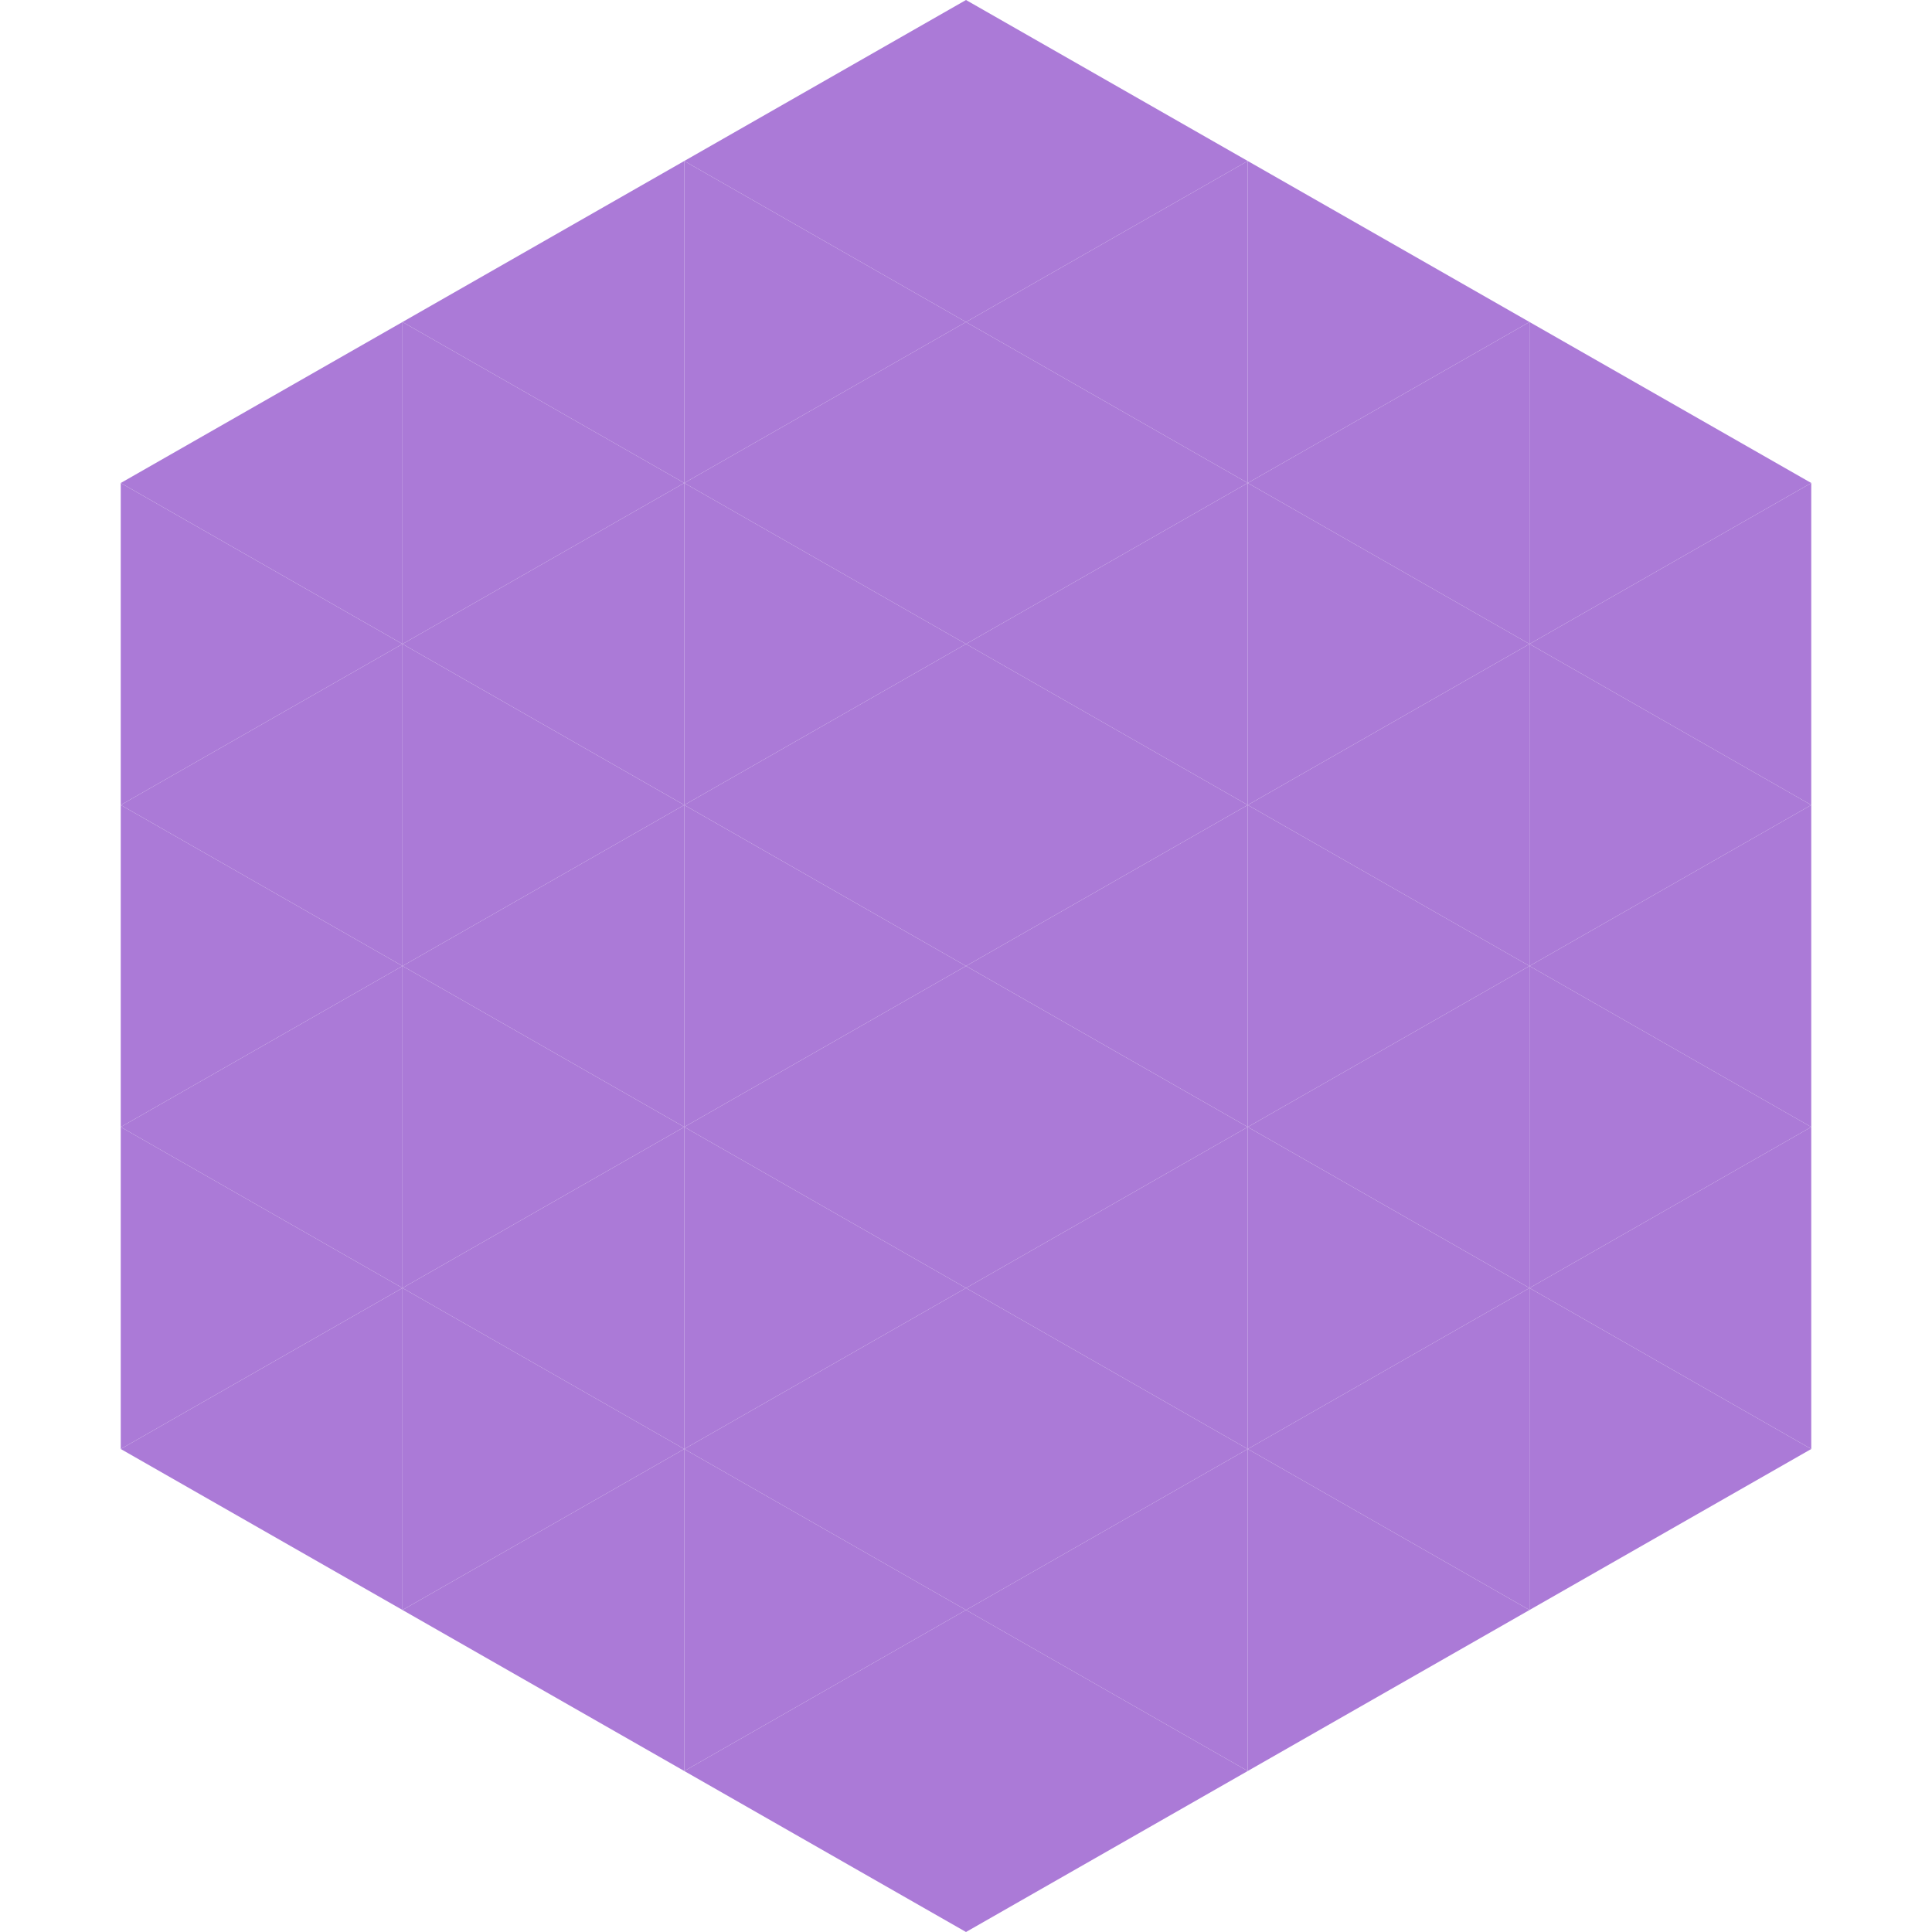 <?xml version="1.0"?>
<!-- Generated by SVGo -->
<svg width="240" height="240"
     xmlns="http://www.w3.org/2000/svg"
     xmlns:xlink="http://www.w3.org/1999/xlink">
<polygon points="50,40 15,60 50,80" style="fill:rgb(171,122,215)" />
<polygon points="190,40 225,60 190,80" style="fill:rgb(171,122,215)" />
<polygon points="15,60 50,80 15,100" style="fill:rgb(171,122,215)" />
<polygon points="225,60 190,80 225,100" style="fill:rgb(171,122,215)" />
<polygon points="50,80 15,100 50,120" style="fill:rgb(171,122,215)" />
<polygon points="190,80 225,100 190,120" style="fill:rgb(171,122,215)" />
<polygon points="15,100 50,120 15,140" style="fill:rgb(171,122,215)" />
<polygon points="225,100 190,120 225,140" style="fill:rgb(171,122,215)" />
<polygon points="50,120 15,140 50,160" style="fill:rgb(171,122,215)" />
<polygon points="190,120 225,140 190,160" style="fill:rgb(171,122,215)" />
<polygon points="15,140 50,160 15,180" style="fill:rgb(171,122,215)" />
<polygon points="225,140 190,160 225,180" style="fill:rgb(171,122,215)" />
<polygon points="50,160 15,180 50,200" style="fill:rgb(171,122,215)" />
<polygon points="190,160 225,180 190,200" style="fill:rgb(171,122,215)" />
<polygon points="15,180 50,200 15,220" style="fill:rgb(255,255,255); fill-opacity:0" />
<polygon points="225,180 190,200 225,220" style="fill:rgb(255,255,255); fill-opacity:0" />
<polygon points="50,0 85,20 50,40" style="fill:rgb(255,255,255); fill-opacity:0" />
<polygon points="190,0 155,20 190,40" style="fill:rgb(255,255,255); fill-opacity:0" />
<polygon points="85,20 50,40 85,60" style="fill:rgb(171,122,215)" />
<polygon points="155,20 190,40 155,60" style="fill:rgb(171,122,215)" />
<polygon points="50,40 85,60 50,80" style="fill:rgb(171,122,215)" />
<polygon points="190,40 155,60 190,80" style="fill:rgb(171,122,215)" />
<polygon points="85,60 50,80 85,100" style="fill:rgb(171,122,215)" />
<polygon points="155,60 190,80 155,100" style="fill:rgb(171,122,215)" />
<polygon points="50,80 85,100 50,120" style="fill:rgb(171,122,215)" />
<polygon points="190,80 155,100 190,120" style="fill:rgb(171,122,215)" />
<polygon points="85,100 50,120 85,140" style="fill:rgb(171,122,215)" />
<polygon points="155,100 190,120 155,140" style="fill:rgb(171,122,215)" />
<polygon points="50,120 85,140 50,160" style="fill:rgb(171,122,215)" />
<polygon points="190,120 155,140 190,160" style="fill:rgb(171,122,215)" />
<polygon points="85,140 50,160 85,180" style="fill:rgb(171,122,215)" />
<polygon points="155,140 190,160 155,180" style="fill:rgb(171,122,215)" />
<polygon points="50,160 85,180 50,200" style="fill:rgb(171,122,215)" />
<polygon points="190,160 155,180 190,200" style="fill:rgb(171,122,215)" />
<polygon points="85,180 50,200 85,220" style="fill:rgb(171,122,215)" />
<polygon points="155,180 190,200 155,220" style="fill:rgb(171,122,215)" />
<polygon points="120,0 85,20 120,40" style="fill:rgb(171,122,215)" />
<polygon points="120,0 155,20 120,40" style="fill:rgb(171,122,215)" />
<polygon points="85,20 120,40 85,60" style="fill:rgb(171,122,215)" />
<polygon points="155,20 120,40 155,60" style="fill:rgb(171,122,215)" />
<polygon points="120,40 85,60 120,80" style="fill:rgb(171,122,215)" />
<polygon points="120,40 155,60 120,80" style="fill:rgb(171,122,215)" />
<polygon points="85,60 120,80 85,100" style="fill:rgb(171,122,215)" />
<polygon points="155,60 120,80 155,100" style="fill:rgb(171,122,215)" />
<polygon points="120,80 85,100 120,120" style="fill:rgb(171,122,215)" />
<polygon points="120,80 155,100 120,120" style="fill:rgb(171,122,215)" />
<polygon points="85,100 120,120 85,140" style="fill:rgb(171,122,215)" />
<polygon points="155,100 120,120 155,140" style="fill:rgb(171,122,215)" />
<polygon points="120,120 85,140 120,160" style="fill:rgb(171,122,215)" />
<polygon points="120,120 155,140 120,160" style="fill:rgb(171,122,215)" />
<polygon points="85,140 120,160 85,180" style="fill:rgb(171,122,215)" />
<polygon points="155,140 120,160 155,180" style="fill:rgb(171,122,215)" />
<polygon points="120,160 85,180 120,200" style="fill:rgb(171,122,215)" />
<polygon points="120,160 155,180 120,200" style="fill:rgb(171,122,215)" />
<polygon points="85,180 120,200 85,220" style="fill:rgb(171,122,215)" />
<polygon points="155,180 120,200 155,220" style="fill:rgb(171,122,215)" />
<polygon points="120,200 85,220 120,240" style="fill:rgb(171,122,215)" />
<polygon points="120,200 155,220 120,240" style="fill:rgb(171,122,215)" />
<polygon points="85,220 120,240 85,260" style="fill:rgb(255,255,255); fill-opacity:0" />
<polygon points="155,220 120,240 155,260" style="fill:rgb(255,255,255); fill-opacity:0" />
</svg>

